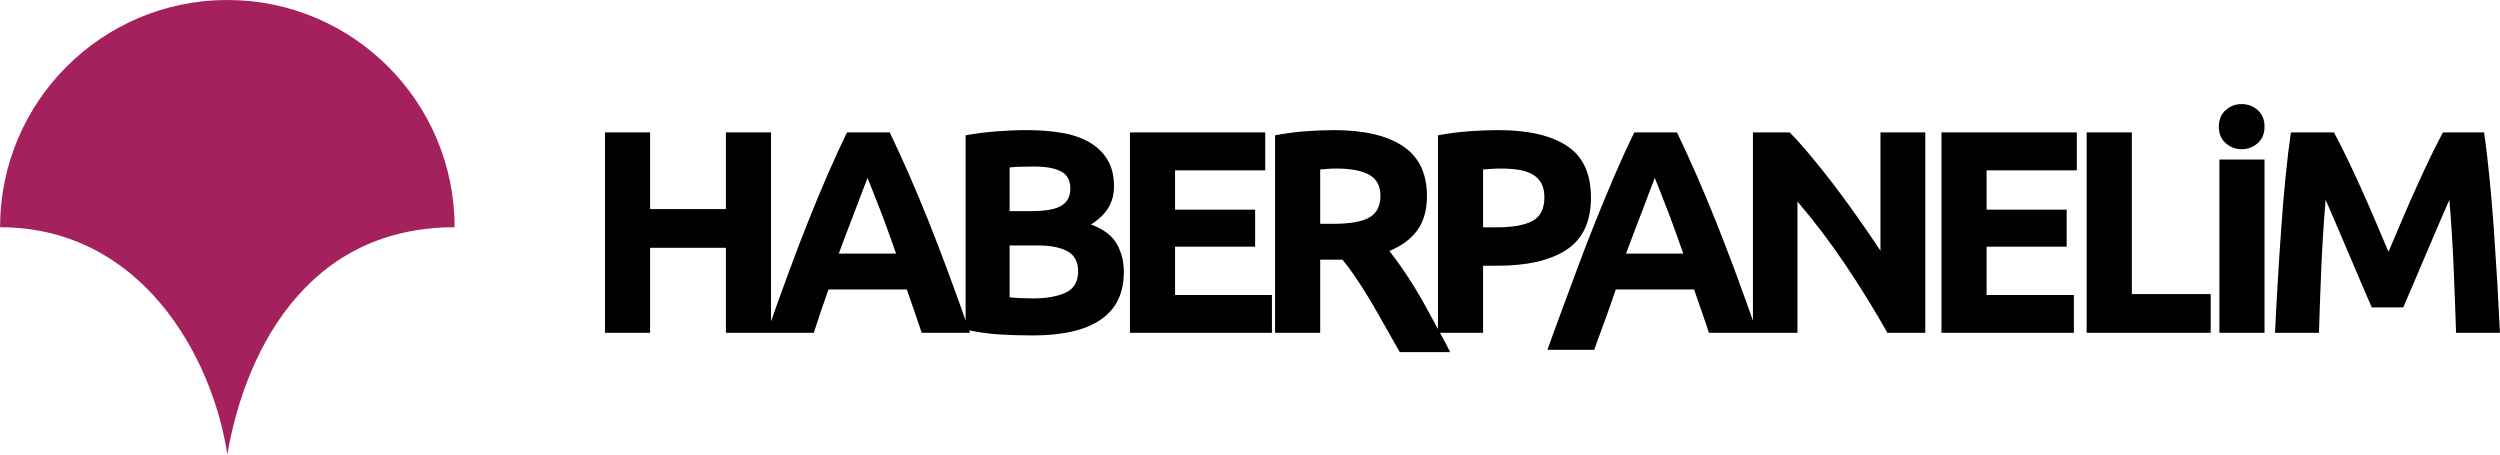 <?xml version="1.0" encoding="UTF-8"?>
<!DOCTYPE svg PUBLIC "-//W3C//DTD SVG 1.1//EN" "http://www.w3.org/Graphics/SVG/1.1/DTD/svg11.dtd">
<!-- Creator: CorelDRAW 2021 (64-Bit) -->
<svg xmlns="http://www.w3.org/2000/svg" xml:space="preserve" width="550px" height="100px" version="1.1" style="shape-rendering:geometricPrecision; text-rendering:geometricPrecision; image-rendering:optimizeQuality; fill-rule:evenodd; clip-rule:evenodd"
viewBox="0 0 467.64 85.03"
 xmlns:xlink="http://www.w3.org/1999/xlink"
 xmlns:xodm="http://www.corel.com/coreldraw/odm/2003">
 <defs>
  <style type="text/css">
   <![CDATA[
    .fil0 {fill:#A5215E}
    .fil1 {fill:black;fill-rule:nonzero}
   ]]>
  </style>
 </defs>
 <g id="Layer_x0020_1">
  <path class="fil0" d="M42.52 0c23.48,0 42.51,19.03 42.51,42.51 -28.91,0 -39.64,25.37 -42.51,42.52 -2.82,-18.46 -16.15,-42.52 -42.52,-42.52 0,-23.48 19.04,-42.51 42.52,-42.51z"/>
  <path class="fil1" d="M135.78 24.77l8.44 0 0 37.49 -8.44 0 0 -15.9 -14.18 0 0 15.9 -8.44 0 0 -37.49 8.44 0 0 14.34 14.18 0 0 -14.34zm36.63 37.49c-0.43,-1.3 -0.88,-2.63 -1.36,-4 -0.47,-1.39 -0.96,-2.75 -1.43,-4.11l-14.65 0c-0.47,1.37 -0.94,2.74 -1.43,4.11 -0.46,1.38 -0.9,2.7 -1.32,4l-8.76 0c1.42,-4.04 2.75,-7.77 4.02,-11.19 1.26,-3.43 2.5,-6.66 3.71,-9.69 1.21,-3.03 2.4,-5.91 3.58,-8.63 1.18,-2.72 2.41,-5.39 3.66,-7.98l8 0c1.24,2.59 2.46,5.26 3.65,7.98 1.19,2.72 2.4,5.6 3.61,8.63 1.22,3.03 2.46,6.26 3.72,9.69 1.28,3.42 2.61,7.15 4.03,11.19l-9.03 0 0 0zm-10.15 -28.99c-0.19,0.54 -0.46,1.28 -0.83,2.21 -0.35,0.94 -0.78,2.02 -1.24,3.26 -0.46,1.22 -0.98,2.58 -1.55,4.05 -0.57,1.48 -1.15,3.02 -1.74,4.65l10.72 0c-0.57,-1.63 -1.13,-3.18 -1.67,-4.66 -0.53,-1.48 -1.05,-2.83 -1.53,-4.07 -0.49,-1.23 -0.9,-2.3 -1.28,-3.25 -0.35,-0.93 -0.66,-1.66 -0.88,-2.19l0 0zm30.87 29.48c-2.06,0 -4.1,-0.07 -6.14,-0.18 -2.05,-0.13 -4.16,-0.43 -6.37,-0.9l0 -36.36c1.74,-0.32 3.63,-0.57 5.69,-0.73 2.06,-0.16 3.97,-0.24 5.73,-0.24 2.38,0 4.58,0.17 6.57,0.51 2.01,0.34 3.73,0.93 5.17,1.76 1.44,0.84 2.58,1.92 3.38,3.28 0.82,1.35 1.22,3.01 1.22,4.99 0,3 -1.44,5.36 -4.32,7.1 2.37,0.89 4,2.12 4.86,3.67 0.87,1.56 1.3,3.3 1.3,5.25 0,3.93 -1.43,6.9 -4.3,8.88 -2.87,1.98 -7.13,2.97 -12.79,2.97l0 0zm-4.28 -16.83l0 9.69c0.62,0.07 1.28,0.12 2.01,0.16 0.72,0.03 1.51,0.05 2.37,0.05 2.53,0 4.57,-0.36 6.12,-1.08 1.54,-0.72 2.32,-2.06 2.32,-4 0,-1.73 -0.65,-2.97 -1.95,-3.71 -1.29,-0.73 -3.15,-1.11 -5.57,-1.11l-5.3 0 0 0zm0 -6.43l4.11 0c2.6,0 4.46,-0.33 5.57,-1.01 1.12,-0.66 1.68,-1.73 1.68,-3.21 0,-1.52 -0.57,-2.58 -1.73,-3.2 -1.15,-0.61 -2.85,-0.92 -5.08,-0.92 -0.72,0 -1.5,0.01 -2.33,0.04 -0.83,0.01 -1.57,0.06 -2.22,0.13l0 8.17zm22.51 22.77l0 -37.49 25.31 0 0 7.09 -16.87 0 0 7.36 14.98 0 0 6.92 -14.98 0 0 9.04 18.12 0 0 7.08 -26.56 0zm38.14 -37.92c5.62,0 9.93,1 12.93,3 3,2.01 4.49,5.11 4.49,9.34 0,2.63 -0.61,4.77 -1.81,6.41 -1.2,1.64 -2.95,2.92 -5.22,3.86 0.76,0.94 1.55,2.02 2.38,3.22 0.83,1.2 1.65,2.47 2.46,3.79 0.82,1.31 1.6,2.69 2.35,4.11 0.76,1.43 3.54,6.43 4.19,7.8l-9.43 0c-0.68,-1.23 -3.46,-6.08 -4.17,-7.34 -0.7,-1.27 -1.44,-2.49 -2.17,-3.67 -0.74,-1.2 -1.49,-2.33 -2.21,-3.39 -0.72,-1.06 -1.45,-2.03 -2.17,-2.89l-4.17 0 0 13.68 -8.44 0 0 -36.95c1.85,-0.35 3.75,-0.61 5.72,-0.76 1.96,-0.14 3.72,-0.21 5.27,-0.21zm0.49 7.19c-0.61,0 -1.17,0.02 -1.65,0.06 -0.49,0.03 -0.95,0.07 -1.39,0.11l0 10.17 2.39 0c3.17,0 5.44,-0.4 6.81,-1.19 1.38,-0.79 2.07,-2.15 2.07,-4.06 0,-1.84 -0.7,-3.14 -2.09,-3.92 -1.4,-0.78 -3.44,-1.17 -6.14,-1.17l0 0zm30.24 -7.19c5.6,0 9.88,0.98 12.88,2.95 2.99,1.96 4.49,5.18 4.49,9.66 0,4.5 -1.51,7.75 -4.55,9.76 -3.03,2 -7.35,3 -12.98,3l-2.65 0 0 12.55 -8.44 0 0 -36.95c1.84,-0.35 3.79,-0.61 5.85,-0.76 2.05,-0.14 3.86,-0.21 5.4,-0.21l0 0zm0.55 7.19c-0.62,0 -1.22,0.02 -1.82,0.06 -0.59,0.03 -1.11,0.07 -1.54,0.11l0 10.82 2.65 0c2.92,0 5.12,-0.4 6.6,-1.19 1.48,-0.79 2.22,-2.28 2.22,-4.44 0,-1.05 -0.19,-1.91 -0.57,-2.6 -0.38,-0.68 -0.92,-1.24 -1.62,-1.65 -0.71,-0.41 -1.56,-0.7 -2.57,-0.86 -1.02,-0.17 -2.13,-0.25 -3.35,-0.25l0 0zm38.89 30.73c-0.42,-1.3 -0.86,-2.63 -1.36,-4 -0.47,-1.39 -0.94,-2.75 -1.42,-4.11l-14.64 0c-0.47,1.37 -0.96,2.74 -1.43,4.11 -0.47,1.38 -2.18,5.87 -2.6,7.17l-8.76 0c1.42,-4.03 4.02,-10.94 5.28,-14.36 1.26,-3.44 2.5,-6.66 3.73,-9.69 1.21,-3.03 2.4,-5.91 3.58,-8.63 1.17,-2.72 2.39,-5.39 3.66,-7.98l7.99 0c1.24,2.59 2.45,5.26 3.65,7.98 1.2,2.72 2.39,5.6 3.61,8.63 1.21,3.03 2.45,6.26 3.73,9.69 1.26,3.42 2.6,7.15 4.01,11.19l-9.03 0zm-10.14 -28.99c-0.19,0.54 -0.46,1.28 -0.84,2.21 -0.35,0.94 -0.76,2.02 -1.22,3.26 -0.46,1.22 -0.98,2.58 -1.56,4.05 -0.57,1.48 -1.15,3.02 -1.75,4.65l10.72 0c-0.57,-1.63 -1.12,-3.18 -1.67,-4.66 -0.53,-1.48 -1.03,-2.83 -1.53,-4.07 -0.47,-1.23 -0.9,-2.3 -1.26,-3.25 -0.37,-0.93 -0.66,-1.66 -0.89,-2.19l0 0zm43.53 28.99c-2.42,-4.29 -5.03,-8.52 -7.85,-12.72 -2.81,-4.17 -5.81,-8.13 -8.98,-11.84l0 24.56 -8.33 0 0 -37.49 6.87 0c1.19,1.19 2.5,2.65 3.94,4.39 1.45,1.72 2.92,3.57 4.42,5.53 1.5,1.98 2.98,4.02 4.46,6.12 1.48,2.11 2.87,4.14 4.17,6.09l0 -22.13 8.38 0 0 37.49 -7.08 0zm10.11 0l0 -37.49 25.32 0 0 7.09 -16.88 0 0 7.36 14.98 0 0 6.92 -14.98 0 0 9.04 16.33 0 0 7.08 -24.77 0zm50.36 -7.25l0 7.25 -23.2 0 0 -37.49 8.45 0 0 30.24 14.75 0zm1.63 -25.17l8.44 0 0 32.42 -8.44 0 0 -32.42zm4.17 -1.93c-1.15,0 -2.15,-0.38 -3,-1.14 -0.85,-0.75 -1.28,-1.78 -1.28,-3.08 0,-1.3 0.43,-2.32 1.28,-3.08 0.85,-0.77 1.85,-1.14 3,-1.14 1.15,0 2.16,0.37 3.01,1.14 0.85,0.76 1.26,1.78 1.26,3.08 0,1.3 -0.41,2.33 -1.26,3.08 -0.85,0.76 -1.86,1.14 -3.01,1.14zm17.26 -3.14c0.64,1.19 1.4,2.66 2.25,4.41 0.85,1.75 1.74,3.65 2.66,5.68 0.93,2.04 1.84,4.12 2.74,6.24 0.9,2.14 1.75,4.14 2.55,6.01 0.8,-1.87 1.65,-3.87 2.56,-6.01 0.89,-2.12 1.8,-4.2 2.74,-6.24 0.92,-2.03 1.79,-3.93 2.64,-5.68 0.86,-1.75 1.61,-3.22 2.25,-4.41l7.69 0c0.37,2.49 0.7,5.27 1,8.37 0.31,3.08 0.58,6.29 0.82,9.62 0.22,3.34 0.45,6.68 0.65,10.03 0.18,3.36 0.36,6.52 0.5,9.47l-8.21 0c-0.12,-3.64 -0.26,-7.6 -0.44,-11.9 -0.18,-4.29 -0.45,-8.62 -0.81,-12.99 -0.65,1.53 -1.37,3.2 -2.18,5.03 -0.79,1.84 -1.58,3.69 -2.36,5.53 -0.78,1.84 -1.52,3.6 -2.24,5.27 -0.73,1.68 -1.35,3.11 -1.85,4.3l-5.89 0c-0.51,-1.19 -1.13,-2.62 -1.86,-4.3 -0.72,-1.67 -1.47,-3.43 -2.24,-5.27 -0.79,-1.84 -1.57,-3.69 -2.36,-5.53 -0.8,-1.83 -1.52,-3.5 -2.17,-5.03 -0.37,4.37 -0.64,8.7 -0.82,12.99 -0.17,4.3 -0.33,8.26 -0.43,11.9l-8.22 0c0.14,-2.95 0.31,-6.11 0.51,-9.47 0.2,-3.35 0.41,-6.69 0.65,-10.03 0.23,-3.33 0.5,-6.54 0.81,-9.62 0.31,-3.1 0.64,-5.88 1,-8.37l8.06 0 0 0z"/>
 </g>
</svg>
